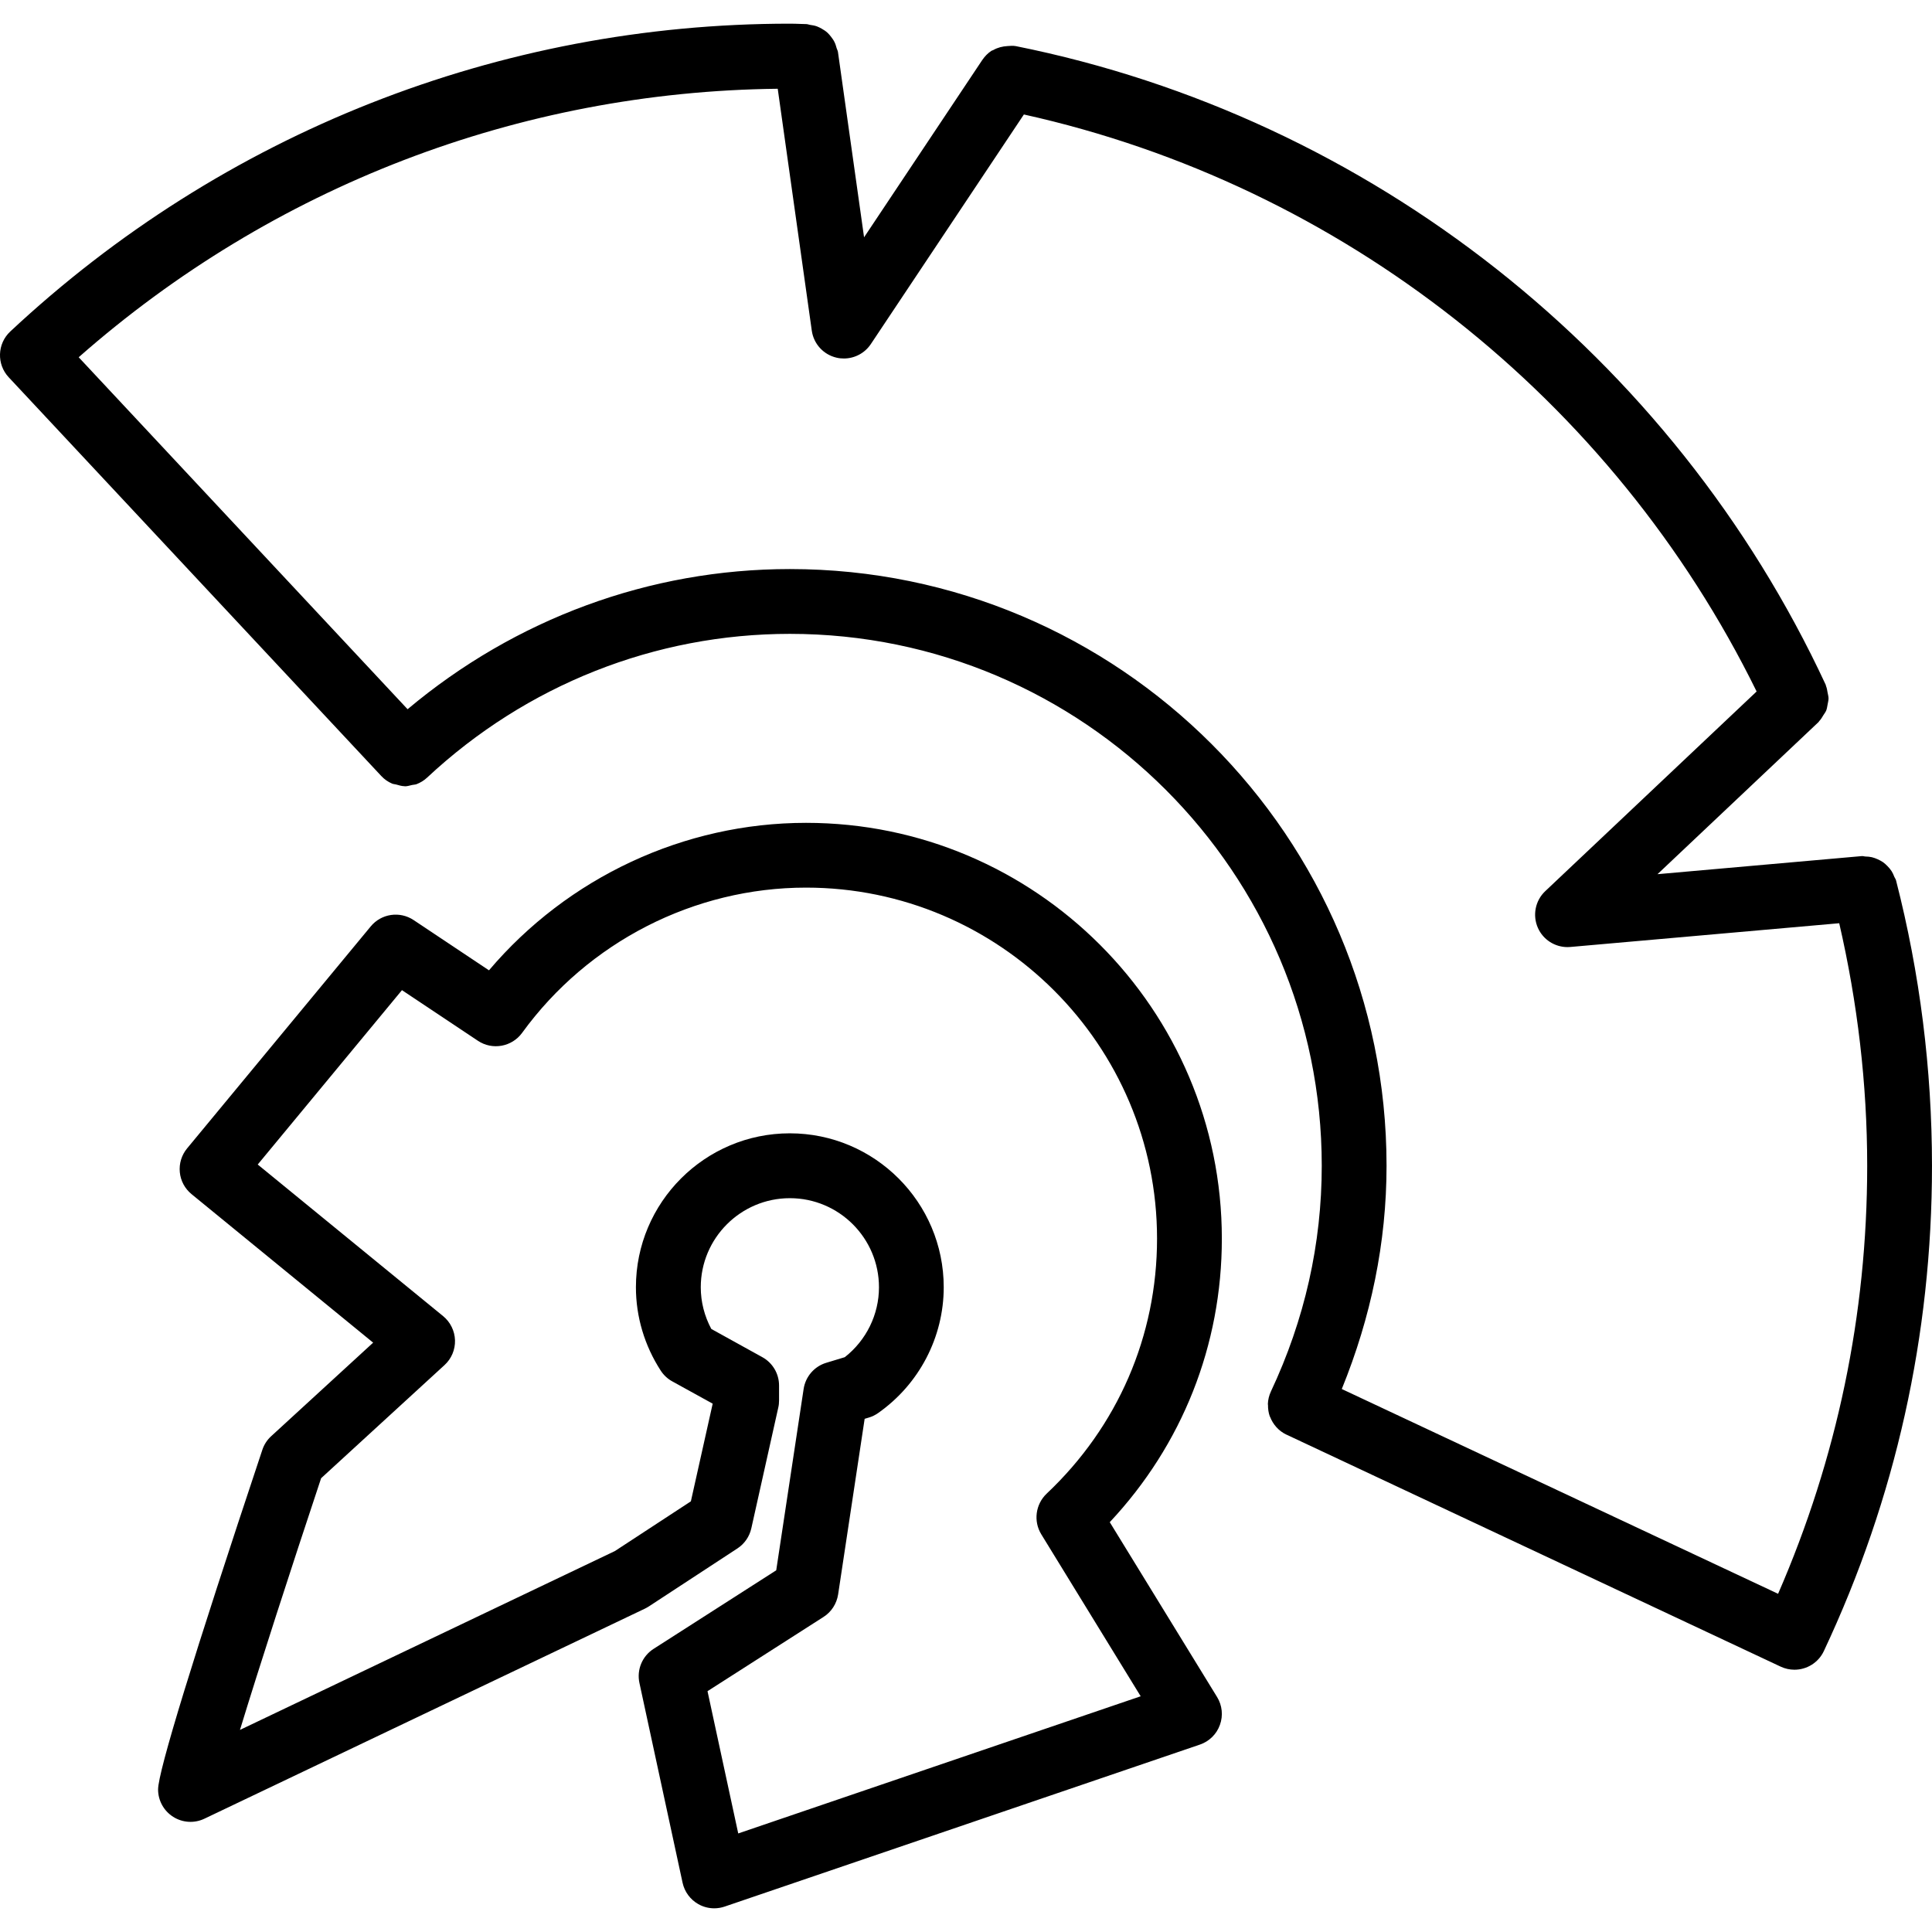 <?xml version="1.0" encoding="iso-8859-1"?>
<!-- Uploaded to: SVG Repo, www.svgrepo.com, Generator: SVG Repo Mixer Tools -->
<!DOCTYPE svg PUBLIC "-//W3C//DTD SVG 1.1//EN" "http://www.w3.org/Graphics/SVG/1.1/DTD/svg11.dtd">
<svg fill="#000000" version="1.1" id="Capa_1" xmlns="http://www.w3.org/2000/svg" xmlns:xlink="http://www.w3.org/1999/xlink" 
	 width="800px" height="800px" viewBox="0 0 208.961 208.961"
	 xml:space="preserve">
<g>
	<g>
		<path d="M87.184,88.997c-13.201,0-25.781,5.909-34.297,15.951l-8.144-5.431c-1.5-1-3.504-0.702-4.644,0.679l-19.862,24.011
			c-0.595,0.719-0.879,1.646-0.789,2.573c0.087,0.932,0.547,1.783,1.27,2.375l19.641,16.063l-11.031,10.12
			c-0.438,0.4-0.768,0.91-0.953,1.472c-7.486,22.449-11.277,34.81-11.277,36.733c0,1.204,0.618,2.32,1.636,2.963
			c1.016,0.644,2.293,0.719,3.379,0.199l47.629-22.713c0.141-0.072,0.277-0.144,0.411-0.229l9.608-6.29c0.765-0.5,1.3-1.28,1.5-2.17
			l2.916-13.065c0.06-0.246,0.084-0.507,0.084-0.764v-1.622c0-1.276-0.693-2.45-1.812-3.065l-5.515-3.05
			c-0.748-1.396-1.14-2.939-1.14-4.507c0-5.314,4.32-9.637,9.637-9.637s9.637,4.322,9.637,9.637c0,2.946-1.374,5.739-3.698,7.56
			l-1.997,0.605c-1.297,0.387-2.25,1.492-2.454,2.83l-2.964,19.616l-13.261,8.494c-1.233,0.787-1.843,2.258-1.535,3.688
			l4.667,21.611c0.214,0.979,0.832,1.817,1.699,2.31c0.531,0.302,1.126,0.455,1.725,0.455c0.378,0,0.763-0.064,1.127-0.188
			l51.402-17.521c1.006-0.343,1.807-1.126,2.163-2.129c0.366-0.999,0.25-2.115-0.308-3.019l-11.605-18.907
			c7.837-8.36,12.122-19.141,12.122-30.659C132.157,109.17,111.987,88.997,87.184,88.997z M112.62,165.944l10.753,17.521
			l-43.527,14.836l-3.323-15.387l12.545-8.028c0.852-0.54,1.425-1.431,1.581-2.43l2.87-19l0.458-0.137
			c0.361-0.105,0.695-0.273,1.002-0.489c4.444-3.121,7.093-8.206,7.093-13.606c0-9.179-7.467-16.646-16.646-16.646
			s-16.646,7.467-16.646,16.646c0,3.189,0.929,6.308,2.682,9.018c0.314,0.485,0.742,0.886,1.247,1.163l4.374,2.413l-2.359,10.564
			l-8.22,5.379l-40.549,19.343c2.055-6.735,5.493-17.357,8.776-27.221l13.346-12.237c0.751-0.685,1.164-1.667,1.136-2.683
			c-0.031-1.014-0.501-1.972-1.287-2.615l-20.05-16.396l15.6-18.859l8.215,5.476c1.562,1.047,3.675,0.66,4.779-0.855
			c7.142-9.842,18.622-15.711,30.708-15.711c20.936,0,37.966,17.032,37.966,37.965c0,10.527-4.244,20.324-11.947,27.59
			C112.001,162.7,111.755,164.528,112.62,165.944z"/>
		<path d="M205.07,95.213c-0.038-0.144-0.134-0.248-0.188-0.385c-0.082-0.214-0.168-0.414-0.291-0.606
			c-0.13-0.2-0.273-0.366-0.435-0.534c-0.154-0.157-0.305-0.301-0.486-0.431c-0.185-0.125-0.369-0.221-0.571-0.315
			c-0.212-0.094-0.417-0.175-0.646-0.228c-0.219-0.053-0.441-0.067-0.671-0.074c-0.141-0.003-0.271-0.06-0.414-0.046l-22.097,1.956
			l17.426-16.46c0.03-0.031,0.044-0.072,0.071-0.104c0.188-0.19,0.312-0.413,0.448-0.638c0.106-0.168,0.229-0.322,0.305-0.503
			c0.086-0.219,0.106-0.447,0.154-0.674c0.037-0.214,0.096-0.417,0.096-0.633c0-0.214-0.065-0.421-0.103-0.635
			c-0.045-0.238-0.072-0.474-0.168-0.698c-0.021-0.048-0.014-0.094-0.034-0.14c-16.539-35.565-49.286-61.388-87.61-69.08
			c-0.007,0-0.014,0-0.021,0c-0.288-0.057-0.575-0.017-0.862-0.003c-0.55,0.033-1.071,0.161-1.533,0.428
			c-0.067,0.04-0.144,0.046-0.211,0.087c-0.38,0.253-0.708,0.582-0.969,0.968c-0.003,0.003-0.007,0.007-0.01,0.01L93.456,25.667
			l-2.825-20.05c-0.021-0.147-0.101-0.264-0.141-0.404c-0.062-0.224-0.122-0.438-0.224-0.644c-0.104-0.222-0.238-0.407-0.385-0.597
			c-0.123-0.157-0.241-0.304-0.389-0.438c-0.193-0.174-0.397-0.308-0.625-0.435c-0.164-0.091-0.325-0.174-0.508-0.245
			c-0.238-0.087-0.486-0.13-0.746-0.165c-0.137-0.017-0.251-0.08-0.389-0.083l-0.648-0.019c-0.378-0.014-0.765-0.027-1.146-0.027
			c-31.409,0-61.356,11.824-84.32,33.294c-1.412,1.321-1.489,3.539-0.167,4.952l40.299,43.128c0.339,0.364,0.736,0.633,1.164,0.816
			c0.137,0.06,0.287,0.06,0.428,0.097c0.305,0.084,0.605,0.183,0.917,0.187c0.017,0,0.036,0.01,0.053,0.01
			c0.255,0,0.508-0.084,0.756-0.14c0.161-0.04,0.327-0.031,0.484-0.087c0.414-0.159,0.806-0.39,1.153-0.715
			C56.925,74.08,70.853,68.557,85.431,68.557c31.72,0,57.527,25.805,57.527,57.53c0,8.446-1.852,16.659-5.5,24.414
			c-0.205,0.438-0.312,0.903-0.328,1.354c-0.004,0.038,0.014,0.069,0.014,0.1c-0.004,0.421,0.051,0.839,0.191,1.229
			c0.007,0.021,0.024,0.034,0.031,0.055c0.314,0.814,0.92,1.526,1.775,1.931c0.004,0,0.004,0,0.008,0l53.439,25.088
			c0.004,0,0.004,0.003,0.008,0.003c0.482,0.226,0.985,0.332,1.488,0.332c1.317,0,2.577-0.743,3.176-2.009
			c7.765-16.509,11.7-34.167,11.7-52.492C208.958,115.642,207.65,105.257,205.07,95.213z M192.315,172.381l-47.191-22.148
			c3.148-7.733,4.842-15.83,4.842-24.146c0-35.587-28.954-64.539-64.535-64.539c-15.191,0-29.716,5.397-41.347,15.16L8.511,38.64
			C29.482,20.172,56.143,9.913,84.117,9.6l3.684,26.161c0.202,1.439,1.271,2.603,2.689,2.926c0.26,0.063,0.524,0.087,0.782,0.087
			c1.153,0,2.257-0.571,2.916-1.559l16.553-24.833c34.349,7.623,63.677,30.719,79.251,62.408l-22.86,21.594
			c-1.085,1.023-1.399,2.622-0.791,3.985c0.568,1.265,1.824,2.067,3.197,2.067c0.103,0,0.205-0.003,0.308-0.014l29.081-2.568
			c1.975,8.57,3.025,17.376,3.025,26.236C201.949,142.191,198.685,157.738,192.315,172.381z"/>
	</g>
</g>
</svg>